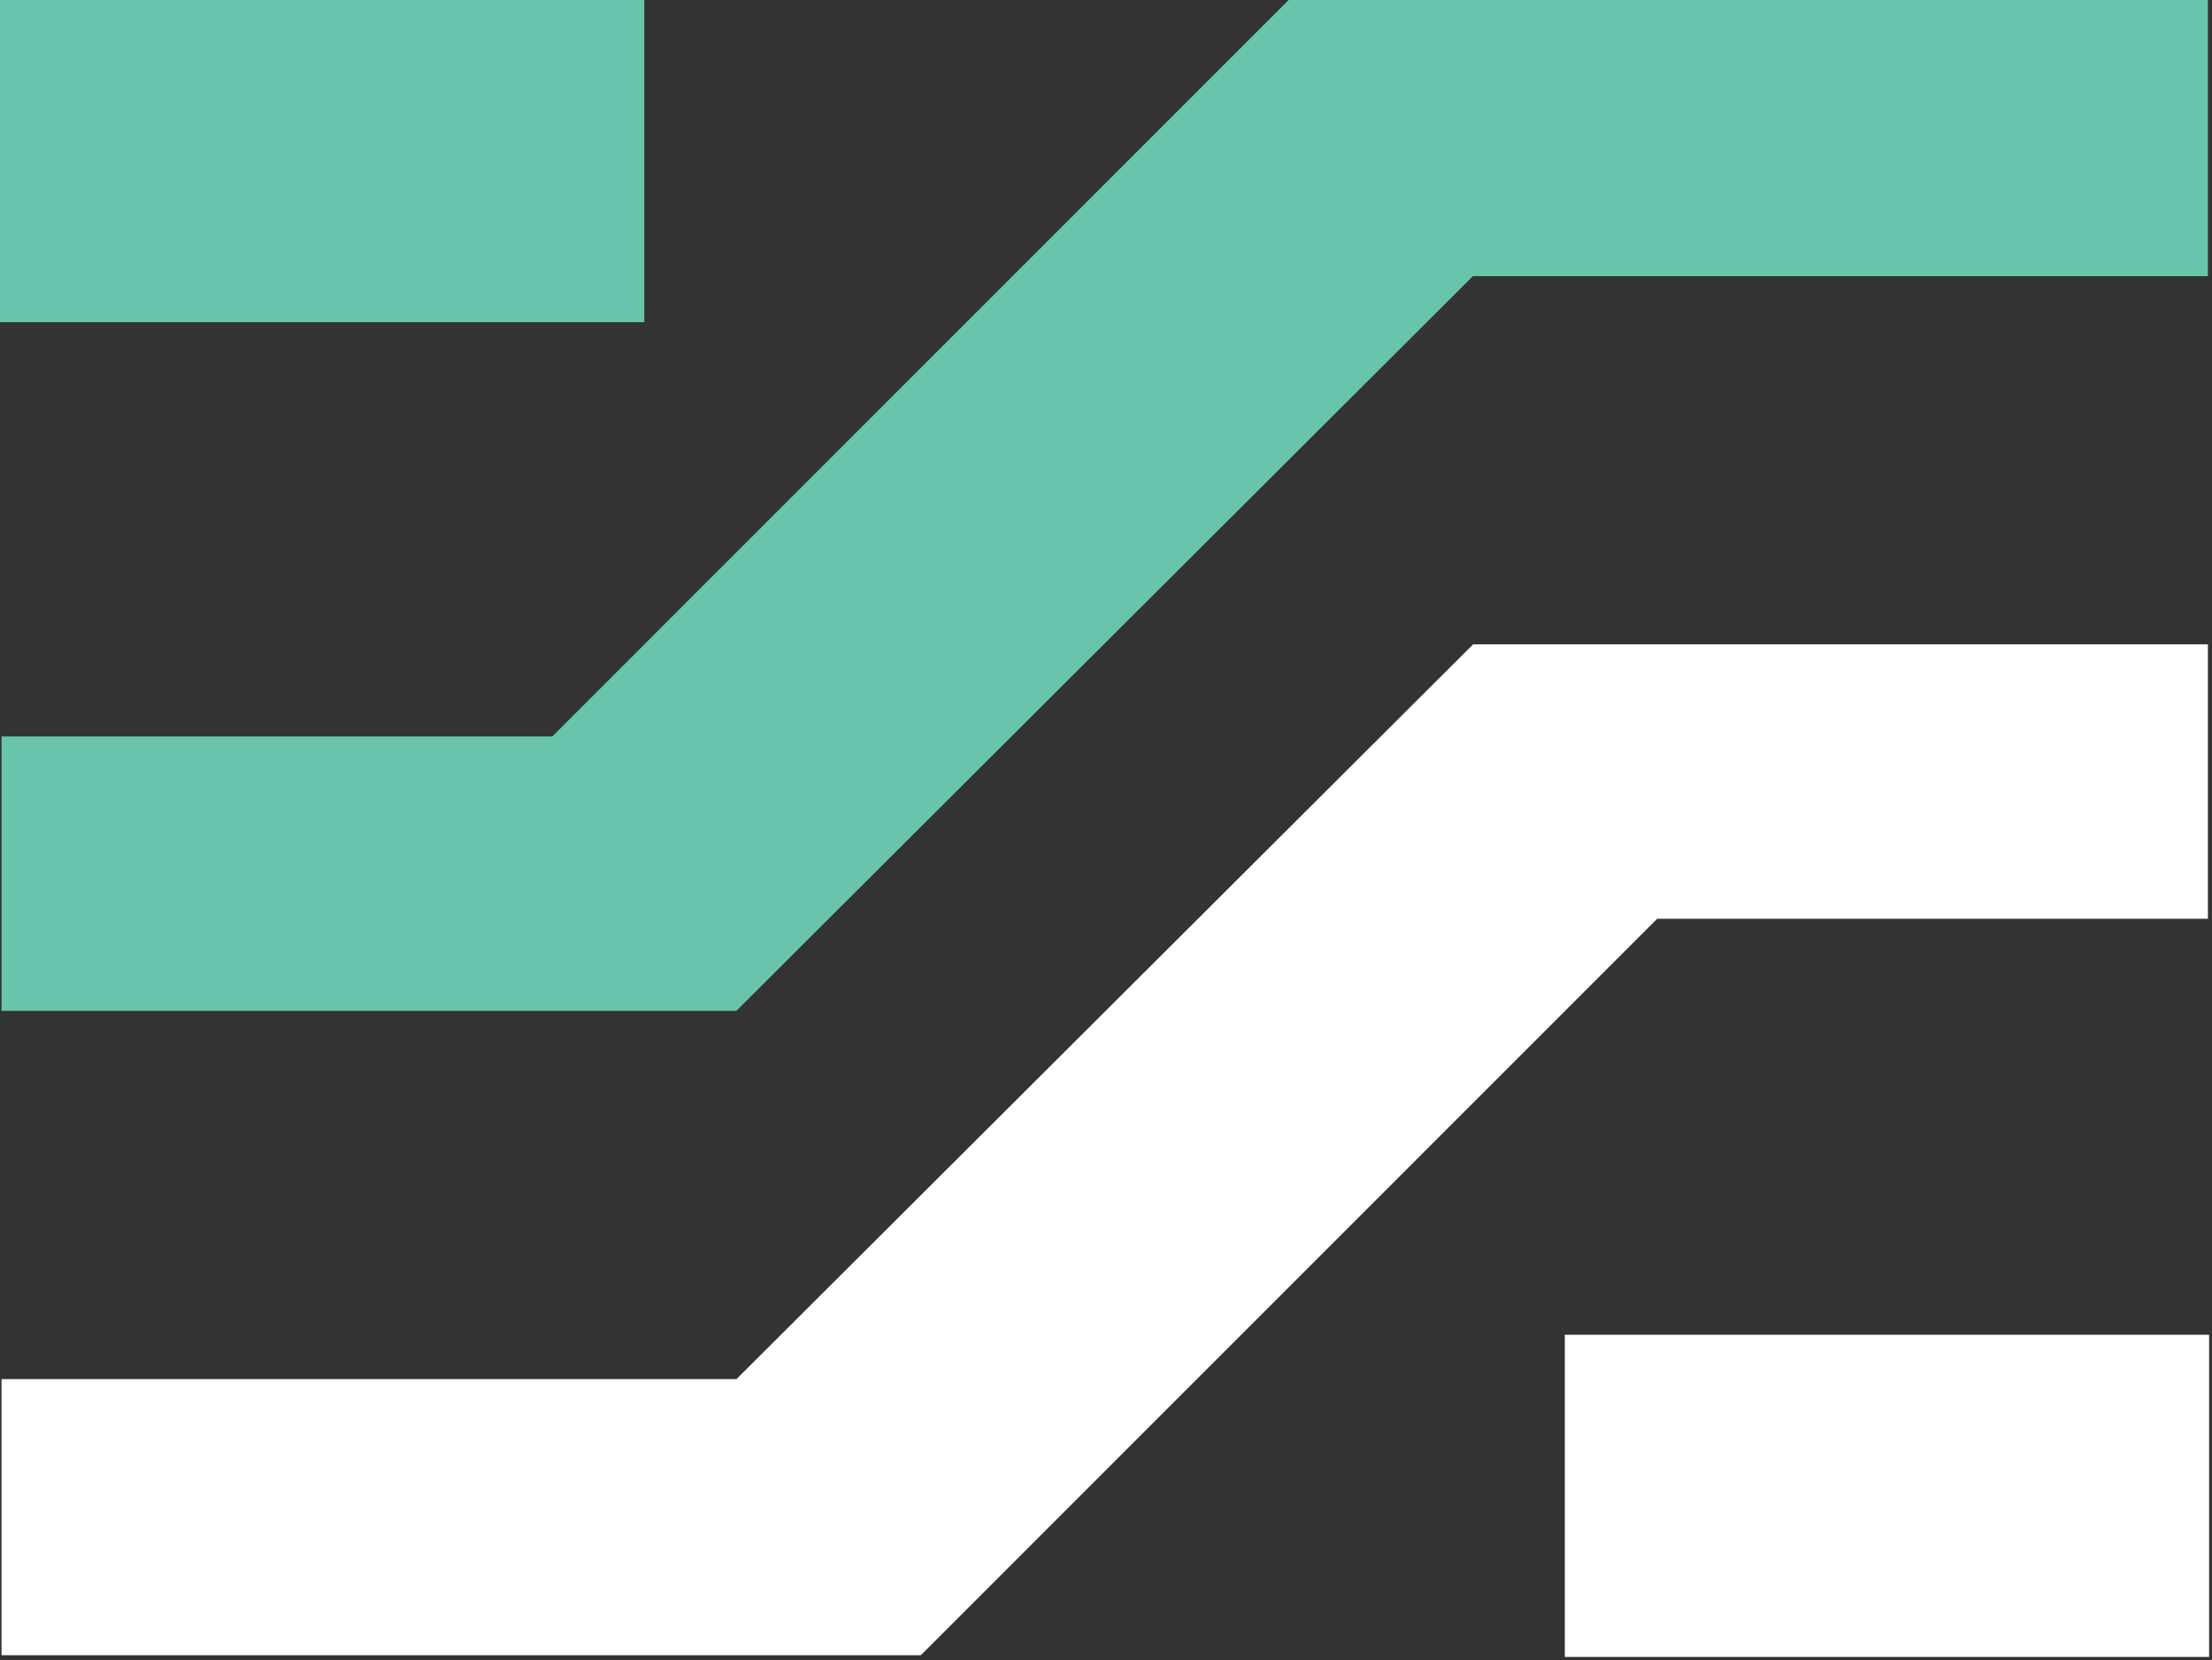 <?xml version="1.0" encoding="UTF-8" standalone="no"?>
<!DOCTYPE svg PUBLIC "-//W3C//DTD SVG 1.1//EN" "http://www.w3.org/Graphics/SVG/1.1/DTD/svg11.dtd">
<svg width="100%" height="100%" viewBox="0 0 553 415" version="1.1" xmlns="http://www.w3.org/2000/svg" xmlns:xlink="http://www.w3.org/1999/xlink" xml:space="preserve" xmlns:serif="http://www.serif.com/" style="fill-rule:evenodd;clip-rule:evenodd;stroke-linejoin:round;stroke-miterlimit:2;">
    <rect x="0" y="0" width="553" height="415" fill="#333333" stroke="none"/>
    <g transform="matrix(1,0,0,1,-2493.51,-329.371)">
        <path d="M2815.67,329.371L2631.58,513.464L2493.89,513.464L2493.89,582.064L2677.6,582.064L2861.74,398.406L3045.49,398.406L3045.49,329.371L2815.67,329.371Z" style="fill:rgb(104,197,171);fill-rule:nonzero;"/>
    </g>
    <g transform="matrix(1,0,0,1,-2493.51,-329.371)">
        <rect x="2493.51" y="329.371" width="161.08" height="80.541" style="fill:rgb(104,197,171);fill-rule:nonzero;"/>
    </g>
    <g transform="matrix(1,0,0,1,-2493.51,-329.371)">
        <path d="M2723.71,743.146L2907.8,559.052L3045.49,559.052L3045.49,490.453L2861.78,490.453L2677.64,674.111L2493.89,674.111L2493.89,743.146L2723.71,743.146Z" style="fill:white;fill-rule:nonzero;"/>
    </g>
    <g transform="matrix(1,0,0,1,-2493.51,-329.371)">
        <rect x="2884.71" y="663.041" width="161.08" height="80.54" style="fill:white;fill-rule:nonzero;"/>
    </g>
</svg>
